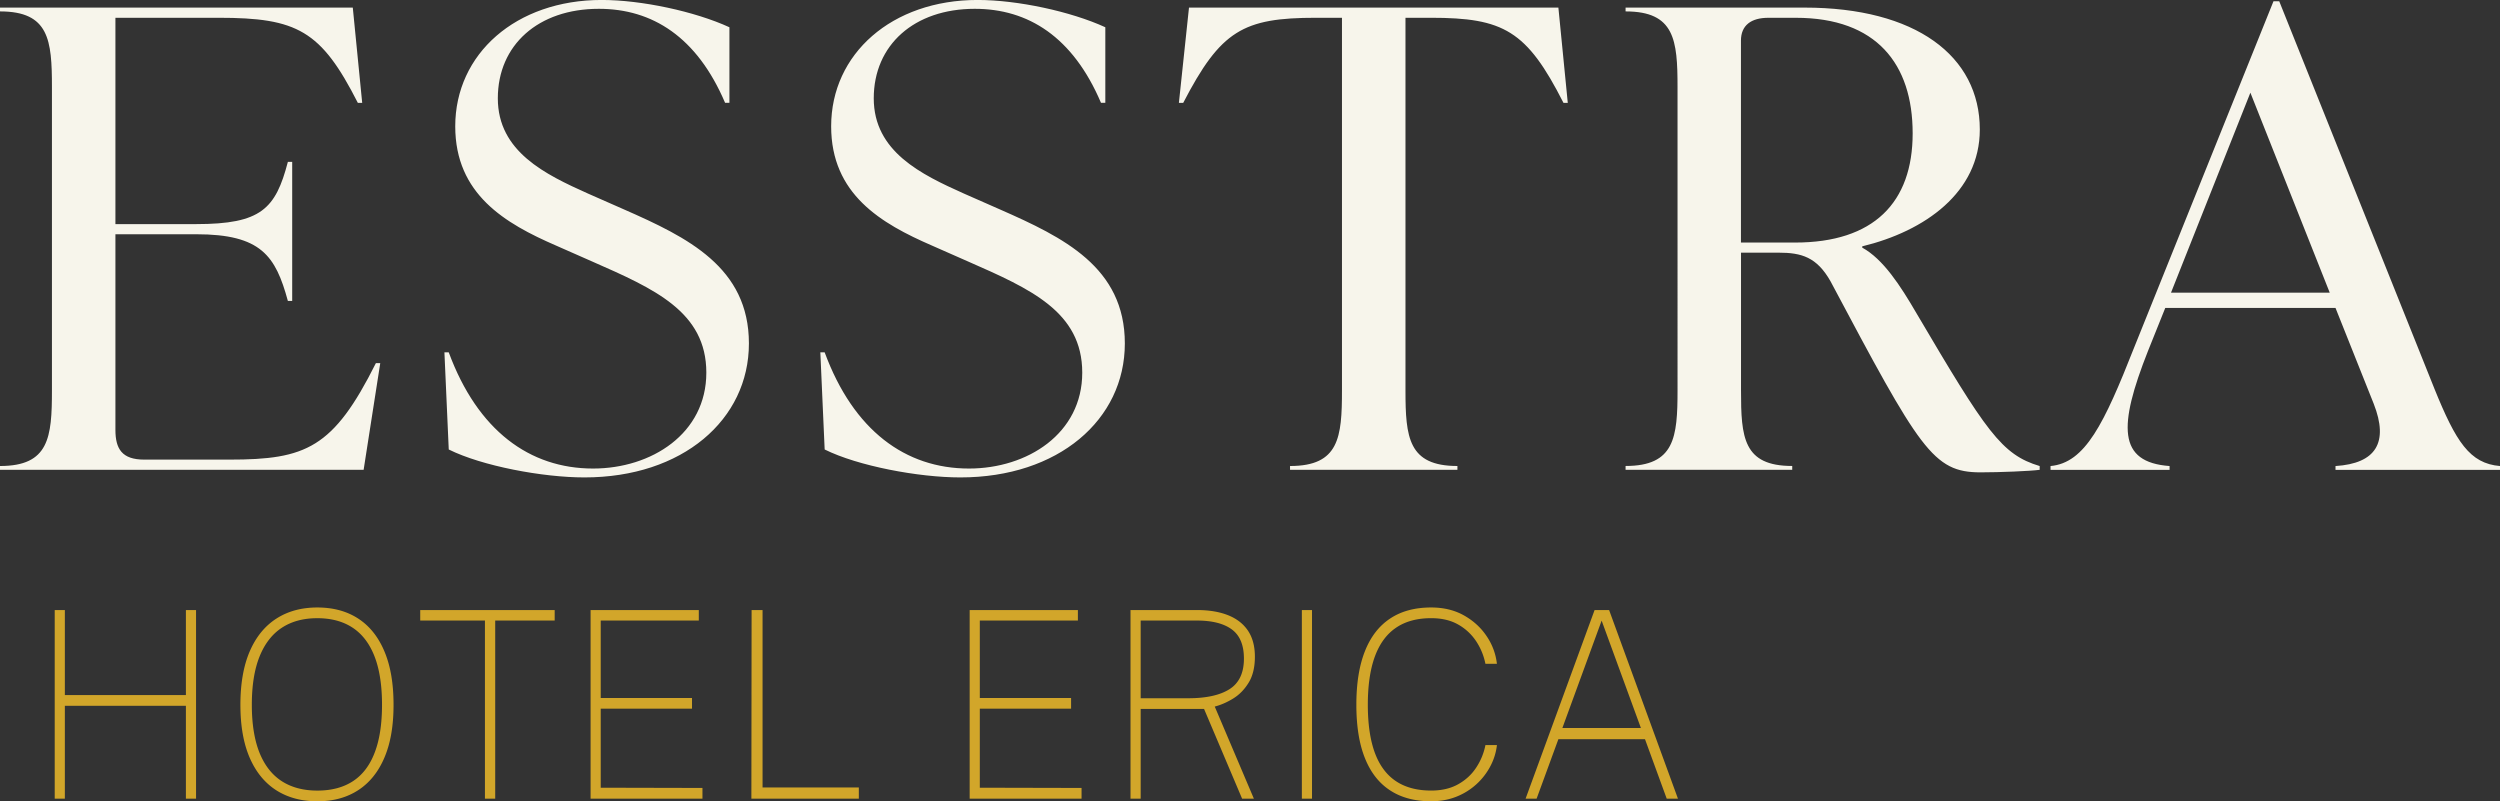 <svg width="156" height="50" fill="none" xmlns="http://www.w3.org/2000/svg"><rect width="100%" height="100%" fill="#333333" stroke="none"/><g clip-path="url(#a)"><path d="m23.727 22.662-1.037 6.655H0v-.238c3.062 0 3.241-1.784 3.241-4.714V5.427C3.241 2.496 3.061.712 0 .712V.474h22.014l.587 5.944h-.272C20.033 1.9 18.548 1.109 13.64 1.109H7.202v12.875h5.043c4.052 0 4.952-.952 5.718-3.882h.27v8.675h-.27c-.766-2.812-1.666-4.16-5.718-4.16H7.202V26.82c0 1.188.405 1.86 1.801 1.86h5.312c4.774 0 6.483-.712 9.14-6.02h.272v.002zM28.002 28.049l-.27-6.062h.27c1.8 4.874 5.042 7.25 9.005 7.25 3.646 0 7.068-2.18 7.068-5.983 0-3.804-3.242-5.23-7.115-6.933l-2.25-.992c-3.197-1.386-6.303-3.21-6.303-7.448 0-4.518 3.781-7.883 9.14-7.883 2.475 0 5.808.712 7.969 1.703v4.715h-.27C43.49 2.296 40.698.55 37.367.55c-3.781 0-6.303 2.258-6.303 5.586 0 3.327 2.971 4.753 5.628 5.943l2.25.991c3.962 1.743 7.79 3.606 7.79 8.361 0 4.756-4.141 8.36-10.264 8.36-2.612 0-6.394-.713-8.466-1.743zM51.459 28.049l-.27-6.062h.27c1.8 4.874 5.042 7.25 9.005 7.25 3.646 0 7.068-2.18 7.068-5.983 0-3.804-3.242-5.23-7.115-6.933l-2.25-.992c-3.197-1.386-6.303-3.21-6.303-7.448 0-4.518 3.78-7.883 9.14-7.883 2.475 0 5.808.712 7.968 1.703v4.715h-.27C66.948 2.296 64.156.55 60.825.55c-3.781 0-6.303 2.258-6.303 5.586 0 3.327 2.971 4.753 5.628 5.943l2.25.991c3.962 1.743 7.79 3.606 7.79 8.361 0 4.756-4.141 8.36-10.265 8.36-2.612 0-6.393-.713-8.465-1.743zM97.833 6.418h-.272c-2.295-4.518-3.736-5.309-8.283-5.309h-1.576v23.256c0 2.93.18 4.714 3.241 4.714v.238H80.498v-.238c3.061 0 3.241-1.784 3.241-4.714V1.109h-1.62c-4.548 0-5.944.791-8.286 5.309h-.27l.63-5.944h23.05l.586 5.944h.004zM127.276 29.08v.237c-.584.079-2.477.158-3.691.158-2.97 0-3.781-1.426-9.363-11.927-.856-1.505-1.8-1.782-3.241-1.782h-2.342v8.597c0 2.93.136 4.714 3.196 4.714v.238h-10.399v-.238c3.062 0 3.242-1.783 3.242-4.714V5.427c0-2.931-.18-4.715-3.242-4.715V.474h11.165c6.933 0 10.939 3.011 10.939 7.608 0 3.921-3.421 6.339-7.337 7.29v.08c1.306.711 2.385 2.377 3.376 4.08 4.368 7.41 5.312 8.835 7.699 9.55l-.002-.003zm-18.639-13.945h3.376c4.909 0 7.337-2.496 7.337-6.815 0-4.32-2.25-7.21-7.292-7.21h-1.711c-1.081 0-1.712.473-1.712 1.425v12.6h.002zM151.904 24.247c1.349 3.328 2.205 4.673 4.096 4.834v.238h-10.264v-.238c2.522-.16 3.333-1.467 2.385-3.883l-2.385-5.982h-10.624l-1.081 2.694c-1.846 4.675-1.891 6.933 1.351 7.171v.238h-7.429v-.238c2.162-.199 3.333-2.614 5.223-7.409L141.865.08h.36l9.679 24.166v.002zm-16.434-5.983h9.906l-4.952-12.48-4.954 12.48z" fill="#F7F5EB"/><path d="M3.414 49.837v-11.77h.633v5.307H11.6v-5.306h.633v11.77H11.6V44.04H4.047v5.796h-.633zM19.801 50c-.985 0-1.84-.228-2.56-.686-.717-.459-1.272-1.137-1.66-2.03-.387-.896-.58-1.996-.58-3.306s.193-2.427.58-3.328c.388-.901.941-1.583 1.66-2.046.718-.465 1.575-.697 2.56-.697.986 0 1.838.228 2.55.691.709.461 1.256 1.143 1.634 2.043.382.899.572 2.012.572 3.337 0 1.325-.19 2.408-.572 3.301-.378.892-.925 1.567-1.634 2.028-.712.463-1.56.693-2.55.693zm0-.667c.88 0 1.619-.195 2.219-.585.6-.391 1.053-.983 1.358-1.78.307-.794.46-1.79.46-2.99 0-1.201-.156-2.22-.468-3.019-.31-.798-.768-1.396-1.367-1.791-.602-.396-1.334-.592-2.204-.592-.87 0-1.605.198-2.213.597-.607.398-1.071 1-1.392 1.8-.32.8-.48 1.802-.48 3.005 0 1.203.162 2.203.48 2.996.32.79.785 1.383 1.392 1.774.608.39 1.346.585 2.213.585h.002zM30.26 49.837V38.72h-4.038v-.652h8.39v.652h-3.711v11.117h-.643.002zM36.852 49.837v-11.77h6.753v.653h-6.12v4.834h5.696v.665h-5.696v4.934l6.348.015v.667h-6.981v.002zM46.886 49.837l.014-11.77h.684v11.07h6.007v.7h-6.706zM60.507 49.837v-11.77h6.753v.653h-6.12v4.834h5.696v.665H61.14v4.934l6.349.015v.667h-6.982v.002zM70.543 49.837v-11.77h4.15c.759 0 1.409.11 1.95.327.54.217.95.541 1.237.97.285.433.425.971.425 1.618 0 .646-.13 1.197-.391 1.619-.259.423-.581.753-.967.989s-.77.403-1.147.5l2.442 5.747h-.735l-2.374-5.599h-3.955v5.6h-.635zm.635-6.266h2.96c1.134 0 1.998-.191 2.593-.573.595-.383.89-1.016.89-1.902 0-.84-.25-1.447-.753-1.818-.5-.37-1.23-.556-2.192-.556h-3.498v4.85zM81.236 49.837v-11.77h.633v11.77h-.633zM89.306 50c-1.014 0-1.87-.225-2.562-.68-.697-.452-1.22-1.126-1.575-2.018-.356-.892-.532-2-.532-3.324 0-1.325.176-2.436.532-3.337.354-.9.878-1.582 1.575-2.043.694-.463 1.548-.691 2.562-.691.775 0 1.46.165 2.05.498.592.334 1.064.77 1.42 1.306a3.8 3.8 0 0 1 .631 1.711h-.717a3.918 3.918 0 0 0-.581-1.413 3.254 3.254 0 0 0-1.126-1.042c-.467-.264-1.025-.393-1.677-.393-.877 0-1.612.198-2.196.598-.587.397-1.025.998-1.32 1.798-.292.8-.438 1.803-.438 3.006 0 1.806.328 3.152.986 4.032.654.883 1.647 1.323 2.97 1.323.652 0 1.21-.131 1.676-.391.467-.26.844-.606 1.127-1.037.286-.432.48-.903.58-1.413h.718a3.712 3.712 0 0 1-.399 1.3 4.087 4.087 0 0 1-2.112 1.916c-.48.193-1.01.292-1.59.292l-.002.002zM95.197 49.837l4.305-11.77h.906l4.296 11.77h-.701l-1.356-3.712h-5.404l-1.359 3.712h-.687zm2.295-4.41h4.9l-2.45-6.7-2.45 6.7z" fill="#D2A62A"/></g><defs><clipPath id="a"><path fill="#fff" d="M0 0h156v50H0z"/></clipPath></defs></svg>